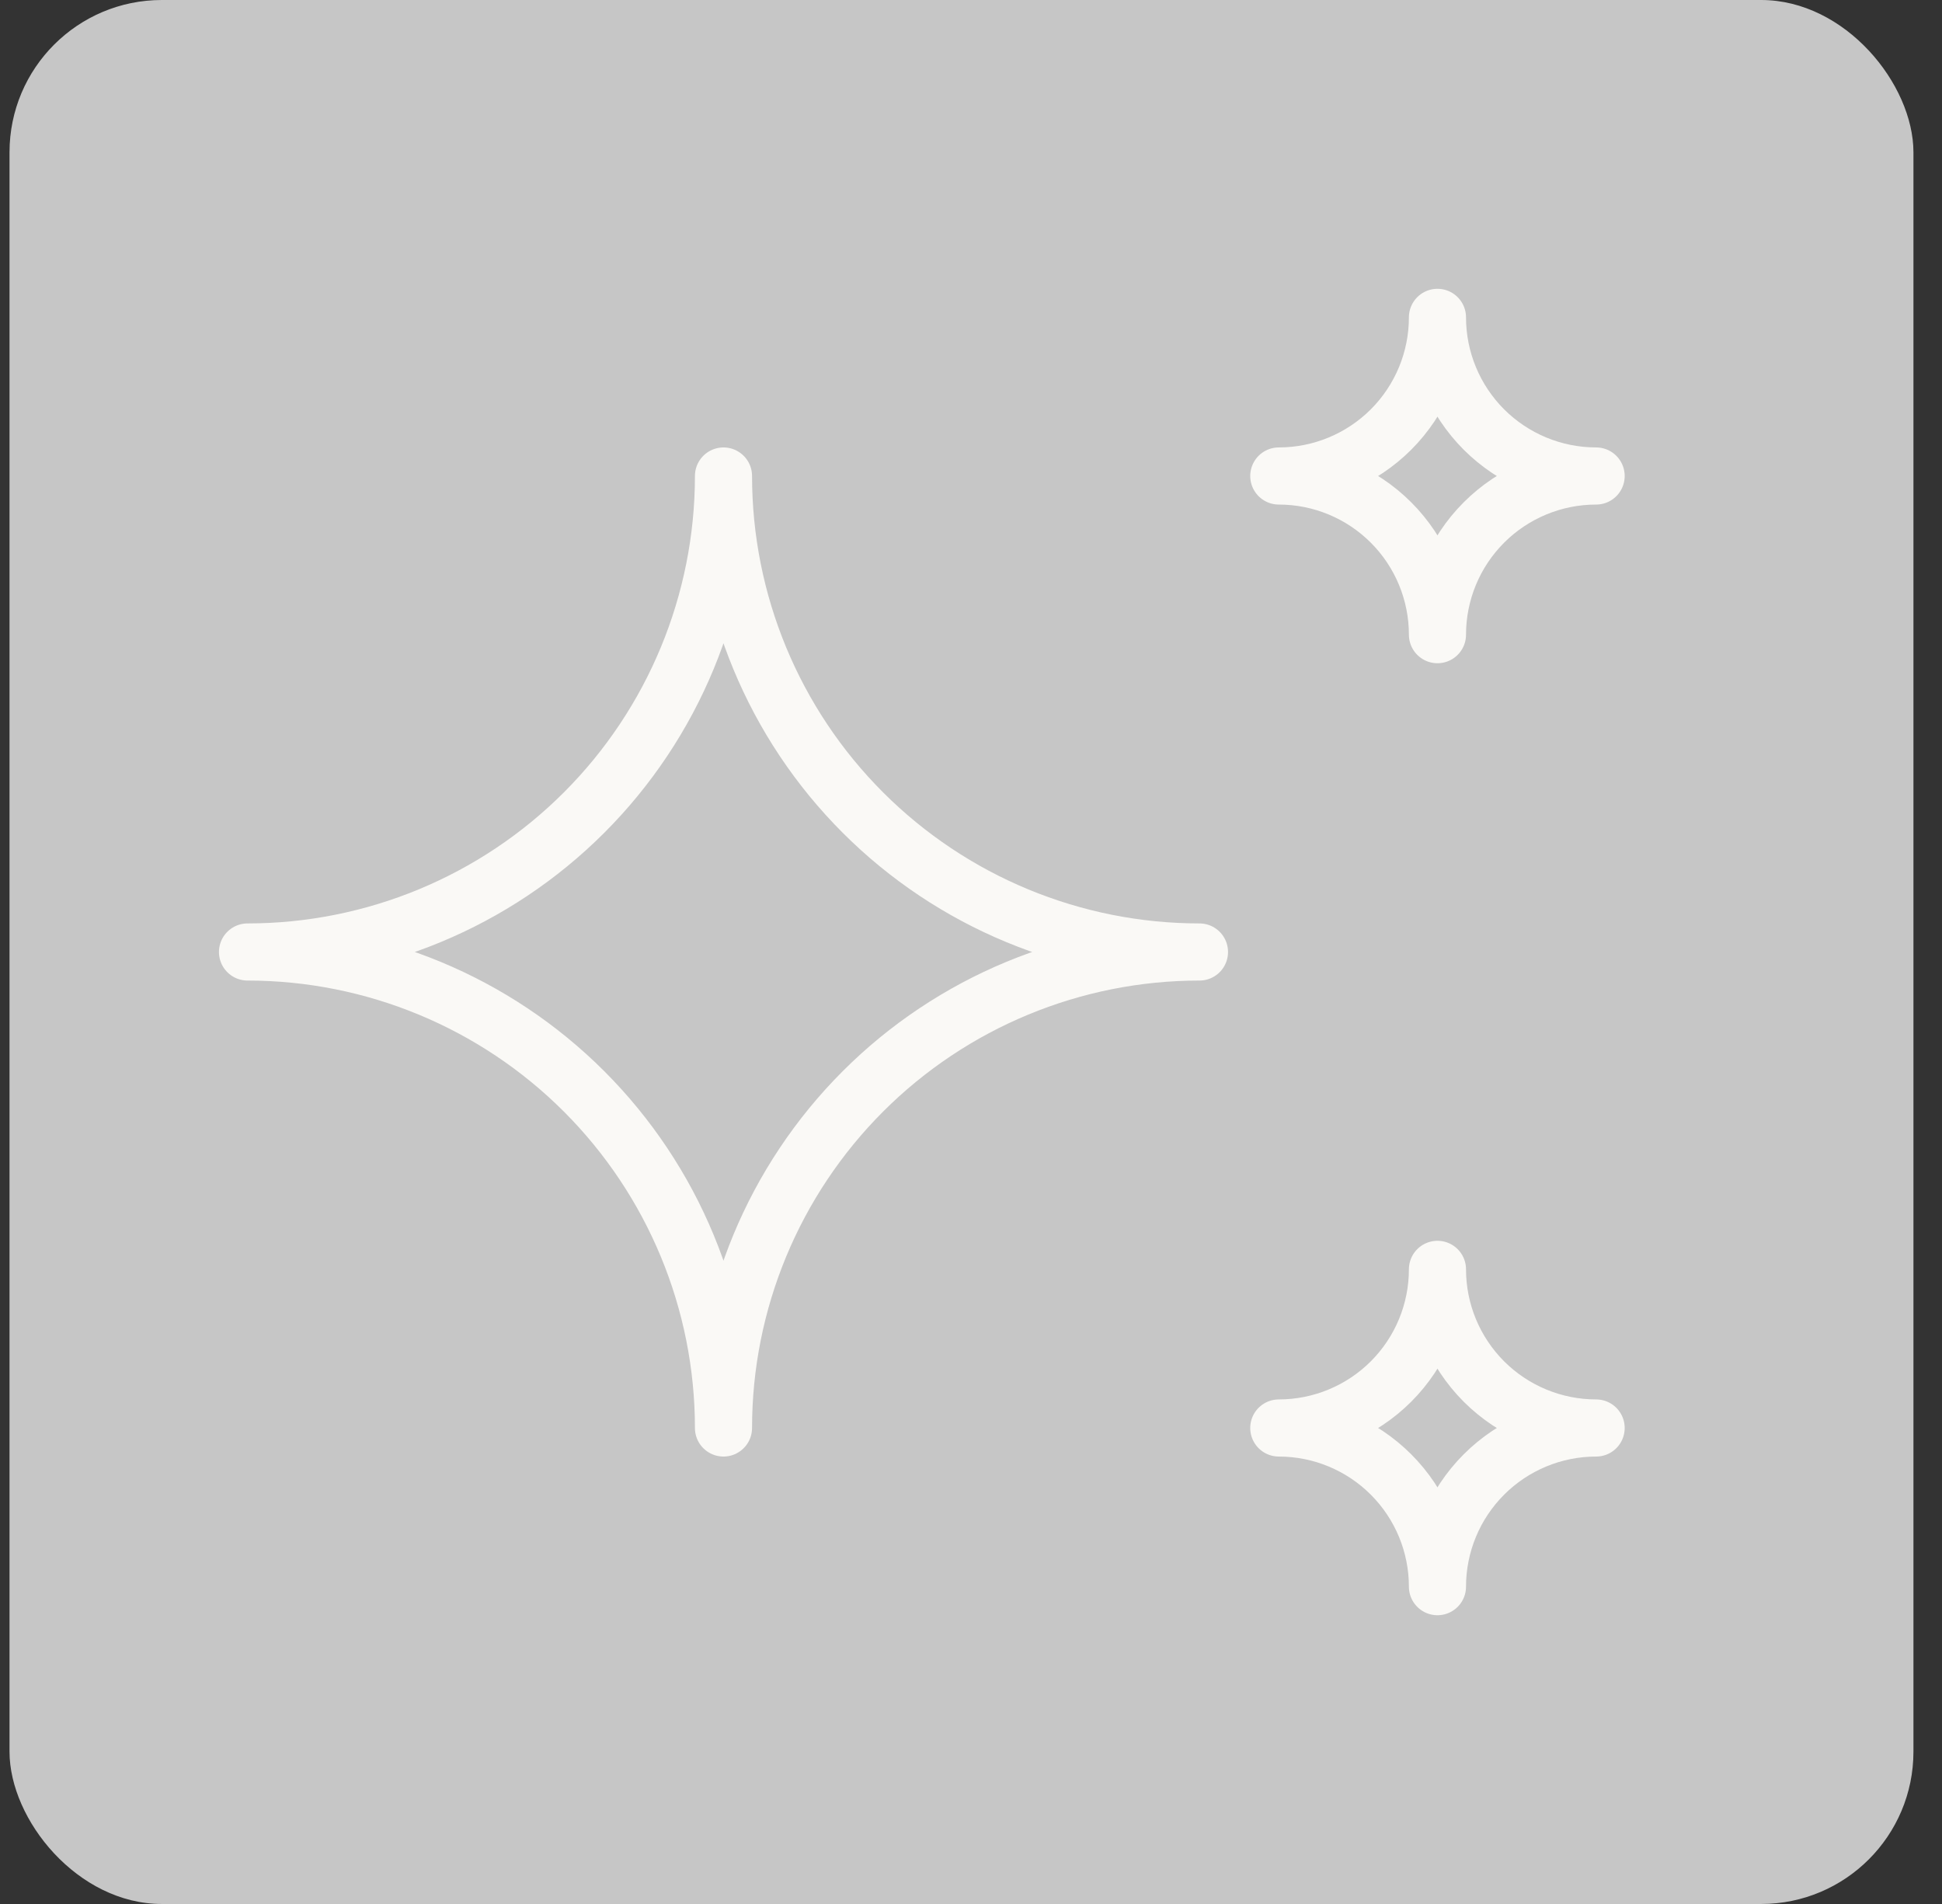 <svg width="51" height="50" viewBox="0 0 51 50" fill="none" xmlns="http://www.w3.org/2000/svg">
<rect x="0" y="0" width="51" height="50" fill="#333333" stroke="none"/>
<g clip-path="url(#clip0_1917_954)">
<rect x="0.25" width="50" height="50" rx="4" fill="#C6C6C6"/>
<path d="M33.583 37.5C34.688 37.5 35.748 37.939 36.53 38.721C37.311 39.502 37.75 40.562 37.75 41.667C37.75 40.562 38.189 39.502 38.97 38.721C39.752 37.939 40.812 37.5 41.917 37.5C40.812 37.5 39.752 37.061 38.97 36.28C38.189 35.498 37.75 34.439 37.75 33.334C37.75 34.439 37.311 35.498 36.53 36.28C35.748 37.061 34.688 37.5 33.583 37.5ZM33.583 12.5C34.688 12.5 35.748 12.939 36.53 13.721C37.311 14.502 37.75 15.562 37.75 16.667C37.75 15.562 38.189 14.502 38.97 13.721C39.752 12.939 40.812 12.5 41.917 12.5C40.812 12.5 39.752 12.061 38.97 11.28C38.189 10.498 37.75 9.439 37.75 8.334C37.75 9.439 37.311 10.498 36.53 11.28C35.748 12.061 34.688 12.5 33.583 12.5ZM19 37.5C19 34.185 20.317 31.006 22.661 28.661C25.005 26.317 28.185 25 31.5 25C28.185 25 25.005 23.683 22.661 21.339C20.317 18.995 19 15.815 19 12.5C19 15.815 17.683 18.995 15.339 21.339C12.995 23.683 9.815 25 6.5 25C9.815 25 12.995 26.317 15.339 28.661C17.683 31.006 19 34.185 19 37.5Z" stroke="#FAF9F6" stroke-width="1.5" stroke-linecap="round" stroke-linejoin="round"/>
</g>
<defs>
<clipPath id="clip0_1917_954">
<rect x="0.25" width="50" height="50" rx="4" fill="white"/>
</clipPath>
</defs>
</svg>
